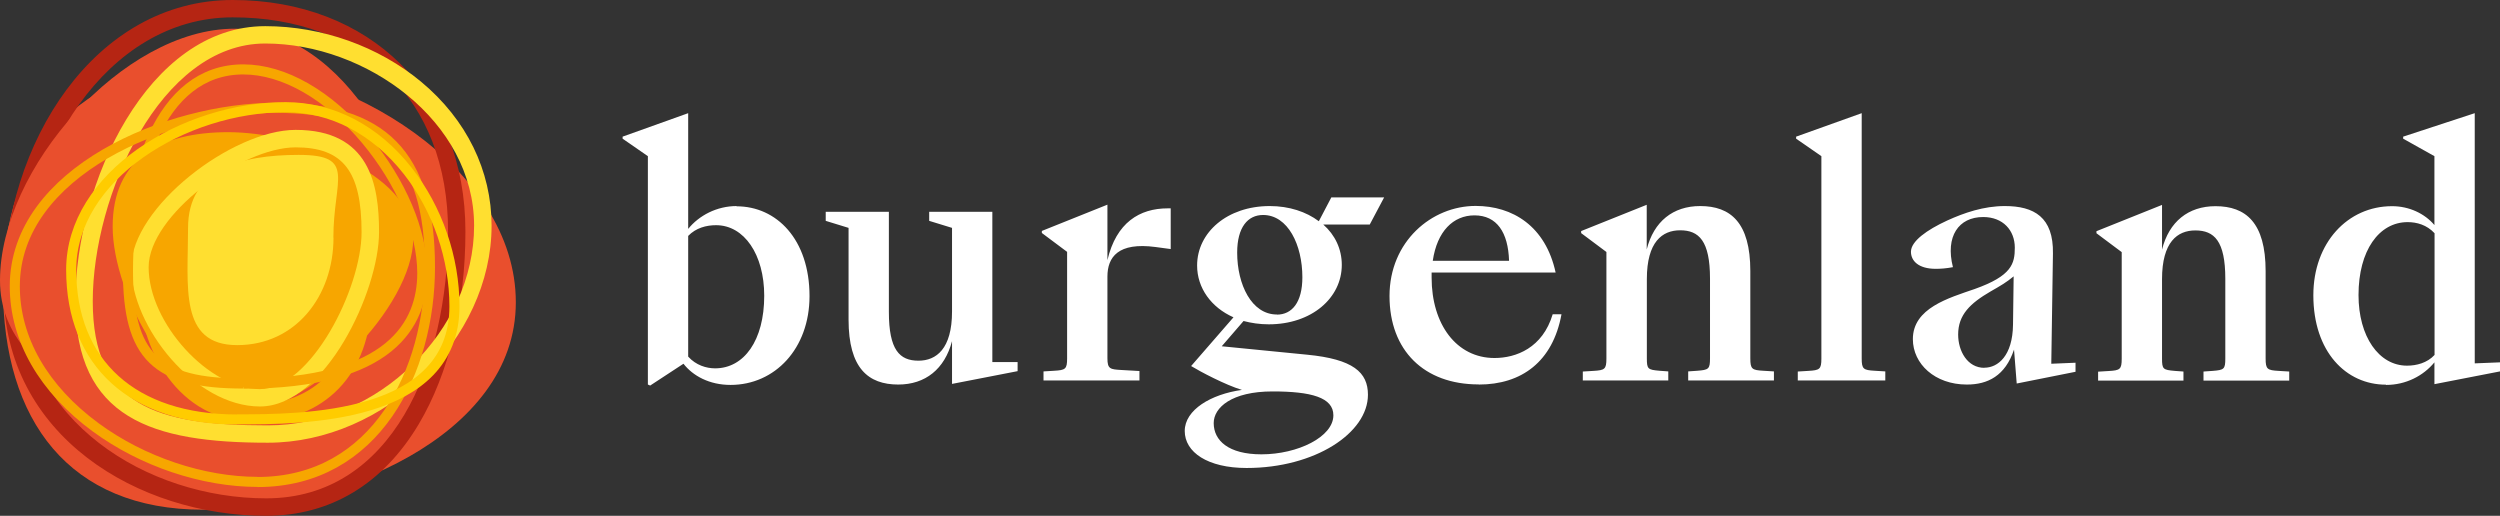 <?xml version="1.0" encoding="UTF-8"?><svg xmlns="http://www.w3.org/2000/svg" viewBox="0 0 195.95 40.43"><rect x="0" y="0" width="195.95" height="40.43" fill="#333333" stroke="none"/><defs><style>.d{fill:#f7a600;}.e{fill:#ffdf30;}.f{fill:#e94f2d;}.g{fill:#fff;}.h{fill:#b52513;}.i{stroke:#f7a600;}.i,.j{fill:none;stroke-miterlimit:10;stroke-width:.79px;}.j{stroke:#fc0;}</style></defs><g id="a"/><g id="b"><g id="c"><g><path class="g" d="M184.86,23.13c0-3.5,1.61-5.72,3.85-5.72,.71,0,1.5,.21,2.11,.87v9.54c-.58,.63-1.42,.84-2.16,.84-2.21,0-3.8-2.29-3.8-5.53m2.16,7.04c1.55,0,2.92-.71,3.79-1.77v1.71l5.14-1v-.71l-1.98,.08V8.87l-5.61,1.84v.16l2.45,1.37v5.4c-.76-.9-1.98-1.48-3.32-1.48-3.48,0-6.17,2.87-6.17,6.98,0,4.43,2.56,7.01,5.69,7.01m-22.56-.32h6.69v-.71l-.68-.05c-.92-.08-1-.13-1-.97v-6.22c0-2.92,1.21-3.82,2.61-3.82,1.48,0,2.35,.82,2.35,3.79v6.25c0,.84-.1,.9-1,.97l-.71,.05v.71h6.72v-.71l-.82-.05c-.9-.05-1.03-.13-1.03-.97v-6.85c0-3.8-1.55-5.09-3.93-5.09-2.13,0-3.64,1.21-4.19,3.4v-3.5l-5.14,2.06v.16l1.98,1.48v8.35c0,.84-.13,.92-1.03,.97l-.82,.05v.71Zm-8.91-1c-1.34,0-2.06-1.32-2.06-2.61,0-1.55,.95-2.45,2.53-3.37,.82-.47,1.24-.71,1.82-1.19l-.05,3.79c-.03,2.45-1.19,3.37-2.24,3.37m-1.37,1.32c1.63,0,3-.68,3.69-2.74l.21,2.66,4.61-.92v-.71l-1.9,.08,.13-8.64c.05-2.85-1.48-3.72-3.77-3.72-1.66,0-3.19,.53-4.51,1.13-1.61,.74-2.85,1.63-2.85,2.45,0,.71,.58,1.34,1.95,1.34,.37,0,.82-.03,1.34-.13-.61-2.42,.45-3.93,2.37-3.93,1.56,0,2.48,1.05,2.48,2.4,0,1.26-.24,2.21-3.14,3.24-2.05,.71-4.85,1.5-4.85,3.93,0,1.95,1.74,3.56,4.22,3.56m-13.23-.32h6.85v-.71l-.82-.05c-.9-.05-1.03-.13-1.03-.97V8.87l-5.14,1.84v.16l1.98,1.37v15.86c0,.84-.13,.92-1.03,.97l-.82,.05v.71Zm-16.85,0h6.69v-.71l-.68-.05c-.92-.08-1-.13-1-.97v-6.22c0-2.92,1.21-3.82,2.61-3.82,1.47,0,2.34,.82,2.34,3.79v6.25c0,.84-.11,.9-1,.97l-.71,.05v.71h6.72v-.71l-.82-.05c-.9-.05-1.03-.13-1.03-.97v-6.85c0-3.8-1.55-5.09-3.93-5.09-2.13,0-3.64,1.21-4.19,3.4v-3.5l-5.14,2.06v.16l1.98,1.48v8.35c0,.84-.13,.92-1.03,.97l-.82,.05v.71Zm-8.5-12.94c1.76,0,2.64,1.34,2.71,3.56h-5.98c.34-2.32,1.61-3.56,3.27-3.56m.34,13.26c3.35,0,5.8-1.79,6.48-5.51h-.69c-.79,2.64-2.87,3.43-4.56,3.43-2.98,0-4.93-2.64-4.93-6.3v-.4h9.72c-.79-3.64-3.37-5.22-6.27-5.22-3.45,0-6.75,2.79-6.75,7.06s2.71,6.93,6.98,6.93m-17.02,5.48c-2.58,0-3.74-1.08-3.74-2.45,0-1.21,1.4-2.48,4.61-2.48,3.03,0,4.77,.47,4.77,1.87,0,1.69-2.79,3.06-5.64,3.06m1.21-10.96c-1.98,0-3.11-2.35-3.11-4.85,0-2,.84-2.95,2.03-2.95,1.95,0,3.08,2.35,3.08,4.88,0,1.98-.82,2.93-2,2.93m-.63,.76c3.35,0,5.72-2.06,5.72-4.66,0-1.24-.53-2.35-1.45-3.16h3.64l1.13-2.13h-4.14l-.98,1.87c-.98-.74-2.32-1.19-3.85-1.19-3.32,0-5.69,2.06-5.69,4.66,0,1.77,1.11,3.29,2.85,4.06l-3.32,3.82c.74,.45,2.69,1.48,3.98,1.87-2.42,.34-4.48,1.56-4.48,3.22s1.79,2.9,4.85,2.9c5.35,0,9.51-2.74,9.51-5.74,0-1.76-1.16-2.79-4.77-3.14l-6.69-.66,1.71-1.98c.61,.16,1.26,.26,1.98,.26m-17.65,4.4h7.51v-.74l-1.4-.08c-.9-.05-1.11-.08-1.11-.92v-6.4c0-1.53,.84-2.71,3.77-2.32l1.19,.16v-3.19h-.24c-2.19,0-4.03,1.11-4.72,4.06v-4.35l-5.14,2.06v.16l1.98,1.48v8.35c0,.84-.13,.92-1.03,.97l-.82,.05v.71Zm-11.4,.32c2.13,0,3.64-1.21,4.22-3.4v3.35l5.14-1v-.71h-1.98v-11.78h-4.95v.71l1.79,.55v6.56c0,2.93-1.24,3.85-2.63,3.85-1.48,0-2.32-.84-2.32-3.82v-7.85h-4.95v.71l1.79,.55v7.19c0,3.82,1.55,5.09,3.9,5.09m-14.28-12.49c2.19,0,3.77,2.29,3.77,5.53,0,3.5-1.58,5.69-3.85,5.69-.68,0-1.5-.24-2.11-.92v-9.46c.61-.63,1.42-.84,2.19-.84m1.61-1.5c-1.56,0-2.95,.74-3.8,1.79V8.87l-5.14,1.84v.16l1.98,1.37V30.14l.18,.08,2.61-1.71c.74,.95,2.03,1.66,3.69,1.66,3.48,0,6.19-2.85,6.19-6.96,0-4.45-2.58-7.04-5.72-7.04"/><path class="f" d="M40.43,23.7c0,10.52-14.05,16.25-24.52,16.25S.23,32.98,.23,22.46,6.22,5.03,16.69,5.03s23.74,8.15,23.74,18.66"/><path class="h" d="M20.86,40.43C10.89,40.43,.28,34.21,.28,22.68S7.49,0,18.23,0s18.25,7.3,18.25,18.15c0,5.76-1.3,11.12-3.65,15.08-2.8,4.71-6.94,7.2-11.97,7.2M18.23,1.36C8.31,1.36,1.65,12.39,1.65,22.68s9.9,16.38,19.22,16.38c9.85,0,14.25-10.5,14.25-20.91S28.33,1.36,18.23,1.36"/><path class="f" d="M33.18,22.67c0,8.76-3.23,10.92-11.95,10.92S0,30.73,0,21.98,9.65,2.25,18.38,2.25s14.8,11.65,14.8,20.41"/><path class="e" d="M20.99,34.7c-9.06,0-15.08-1.89-15.08-11.1S11.57,2.05,20.79,2.05c4.44,0,8.89,1.59,12.22,4.36,3.56,2.96,5.52,6.97,5.52,11.28,0,8.9-8.36,17.01-17.54,17.01m-.2-31.29C12.54,3.41,7.27,15.37,7.27,23.61s5.03,9.73,13.72,9.73,16.17-7.46,16.17-15.65S28.7,3.41,20.79,3.41"/><path class="i" d="M20.19,37.77c-4.29,0-9.03-1.59-12.67-4.26-4.1-3-6.36-6.93-6.36-11.07,0-9.01,12.08-13.99,20.44-13.99s12.1,3.62,12.1,12.49c0,8.11-4.23,16.84-13.51,16.84"/><path class="d" d="M32.39,18.69c0,5.33-8.01,13.49-13.32,13.49s-10.24-9.07-10.24-14.41,3.74-7.41,9.05-7.41,14.5,2.99,14.5,8.32"/><path class="d" d="M19.89,33.06c-5.88,0-9.05-5.65-9.05-10.98,0-8.41,4.2-10.17,7.73-10.17,5.41,0,10.53,5.58,10.53,11.49s-3.7,9.66-9.21,9.66m-1.32-19.78c-4.22,0-6.36,2.96-6.36,8.81,0,6.31,3.87,9.61,7.69,9.61,4.77,0,7.85-3.26,7.85-8.29s-4.46-10.12-9.17-10.12"/><path class="e" d="M26.14,18.62c0,4.59-2.97,8.43-7.55,8.43s-3.85-4.6-3.85-9.19,4.1-5.72,8.67-5.72,2.72,1.9,2.72,6.49"/><path class="e" d="M20.38,31.86c-5.1,0-10.09-6.26-10.09-10.93s7.91-10.75,12.88-10.75c5.8,0,6.54,4.28,6.54,8.01,0,4.62-4.23,13.67-9.34,13.67m2.8-20.31c-4.27,0-11.52,5.33-11.52,9.39,0,4.38,4.73,9.56,8.72,9.56s7.97-7.89,7.97-12.3c0-4.78-1.45-6.65-5.18-6.65"/><path class="i" d="M19.08,30.06c-6.85,0-9.05-2.14-9.05-8.82,0-7.29,2.37-15.8,9.04-15.8,3.18,0,6.68,2.01,9.61,5.51,2.76,3.3,4.42,7.21,4.42,10.46,0,3.95-2.43,8.66-14,8.66"/><path class="j" d="M18.57,32.88c-8.13,0-12.99-4.39-12.99-11.74S14.44,8.4,22.39,8.4c3.65,0,7.05,1.78,9.58,5.01,2.32,2.96,3.65,6.82,3.65,10.6,0,8.86-11.95,8.86-17.05,8.86"/></g></g></g></svg>